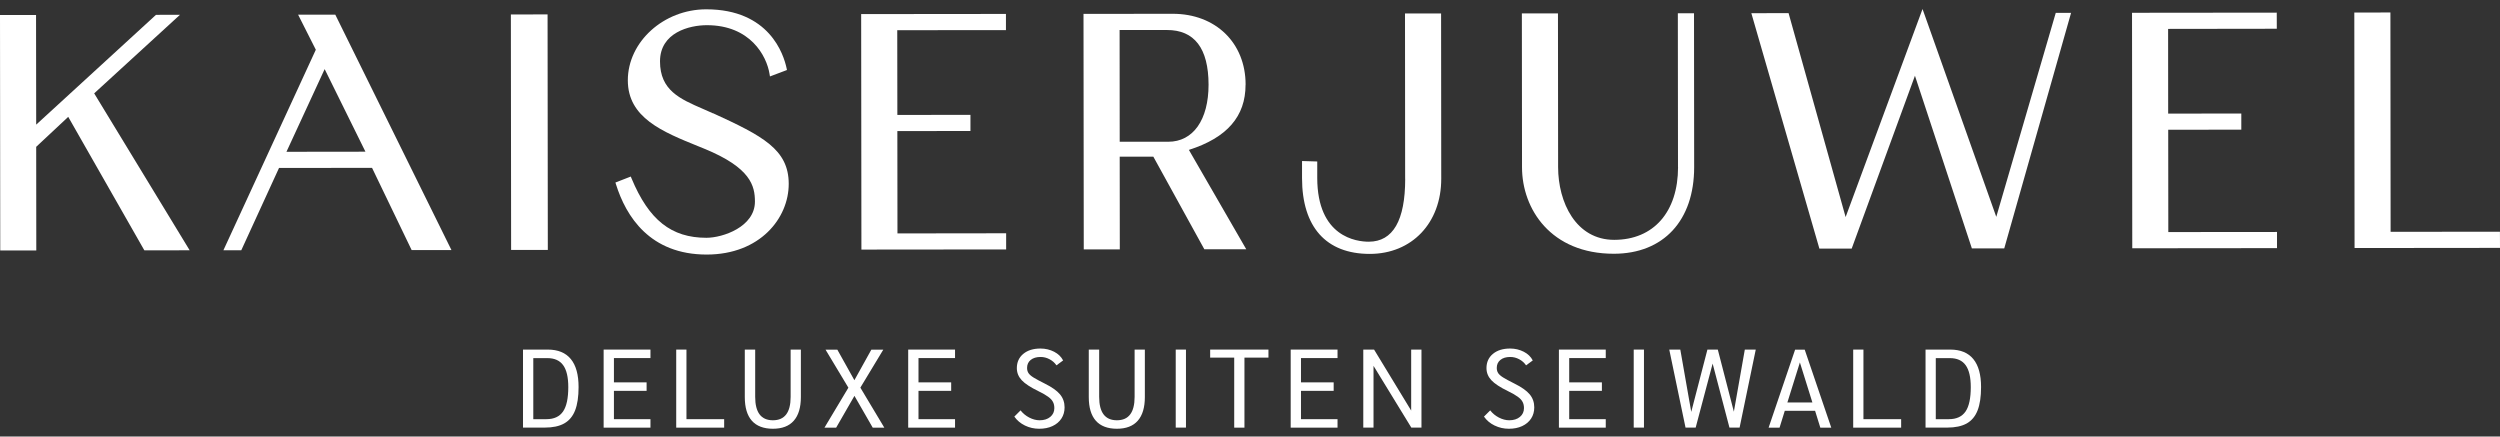 <svg width="378" height="66" viewBox="0 0 378 66" fill="none" xmlns="http://www.w3.org/2000/svg">
<rect x="0" y="0" width="378" height="66" fill="#333333" stroke="none"/>
<path d="M27.212 2.237L23.584 2.244L5.473 18.845L5.45 2.267H0L0.038 37.874L5.488 37.867L5.473 22.2L10.316 17.668L21.739 37.7L21.83 37.851L28.677 37.844L14.24 14.116L27.212 2.237Z" fill="white"/>
<path d="M50.697 2.214H45.072L47.752 7.52L33.778 37.844H36.48L42.188 25.395L56.253 25.38L62.242 37.813H68.261L50.781 2.388L50.697 2.214ZM55.259 22.936L43.312 22.951L49.088 10.45L55.259 22.944V22.936Z" fill="white"/>
<path d="M82.793 2.18L77.244 2.186L77.281 37.793L82.83 37.787L82.793 2.18Z" fill="white"/>
<path d="M107.808 17.137C107.307 16.901 106.799 16.681 106.298 16.469C102.806 14.958 99.793 13.653 99.793 9.281C99.793 4.909 104.248 3.808 106.882 3.808C113.44 3.808 115.922 8.446 116.355 11.186L116.416 11.558L118.989 10.586L118.936 10.328C118.496 8.233 116.325 1.402 106.776 1.409C100.347 1.409 94.927 6.328 94.927 12.142C94.927 17.805 100.142 19.915 105.66 22.147L106.48 22.481C113.546 25.373 114.139 28.12 114.146 30.481C114.146 34.299 109.288 35.954 106.814 35.954C101.5 35.954 98.115 33.274 95.489 26.974L95.375 26.693L93.052 27.597L93.136 27.87C94.654 32.72 98.267 38.497 106.867 38.489C114.92 38.481 119.262 32.978 119.255 27.802C119.255 22.602 115.33 20.56 107.816 17.122L107.808 17.137Z" fill="white"/>
<path d="M130.246 37.737L152.129 37.715V35.271L135.696 35.293L135.68 19.816L146.732 19.809V17.365L135.68 17.38L135.665 4.567L152.099 4.552V2.108L130.208 2.13L130.246 37.737Z" fill="white"/>
<path d="M188.336 12.795C188.336 6.48 183.797 2.077 177.307 2.085L163.826 2.1L163.864 37.707H169.314L169.299 23.688H174.384L182.096 37.692H188.434L179.759 22.663C185.535 20.826 188.336 17.592 188.328 12.803L188.336 12.795ZM169.276 4.537H176.419C180.601 4.521 182.726 7.307 182.734 12.803C182.734 18.124 180.404 21.433 176.639 21.433H169.299L169.284 4.537H169.276Z" fill="white"/>
<path d="M212.466 27.027C212.466 33.335 210.622 36.538 206.963 36.546C205.134 36.546 199.175 35.855 199.167 26.891V24.416L196.868 24.348V26.936C196.875 34.329 200.511 38.39 207.107 38.39C213.476 38.39 217.924 33.707 217.916 27.02L217.893 2.032H212.436L212.458 27.02L212.466 27.027Z" fill="white"/>
<path d="M253.721 25.259C253.721 32.037 250.031 36.257 244.073 36.265C238.251 36.265 235.594 30.572 235.587 25.282L235.564 2.024H230.106L230.129 25.289C230.129 31.597 234.486 38.375 244.02 38.367C251.519 38.36 256.165 33.343 256.157 25.266L256.134 2.009H253.69L253.713 25.266L253.721 25.259Z" fill="white"/>
<path d="M301.837 32.788L290.975 2.168L290.686 1.364L279.058 32.819L270.496 2.214L270.435 1.986L264.803 1.994L275.027 37.366L275.088 37.586H279.976L289.54 11.452L298.148 37.563L303.044 37.555L313.147 1.941H310.832L301.837 32.788Z" fill="white"/>
<path d="M322.399 37.54L344.283 37.517V35.073L327.849 35.088L327.834 19.619L338.886 19.604V17.167L327.827 17.175L327.819 4.37L344.253 4.347L344.245 1.91L322.362 1.933L322.399 37.54Z" fill="white"/>
<path d="M361.46 35.05L361.43 1.888L355.972 1.895L356.01 37.502L378 37.479L377.992 35.035L361.46 35.05Z" fill="white"/>
<path d="M82.828 52.857C84.369 52.857 85.53 53.335 86.312 54.292C87.094 55.248 87.481 56.66 87.481 58.52C87.481 59.977 87.306 61.154 86.957 62.049C86.608 62.945 86.061 63.598 85.31 64.023C84.558 64.448 83.579 64.653 82.35 64.653H79.078V52.857H82.828ZM82.623 63.378C83.769 63.378 84.604 62.99 85.135 62.216C85.667 61.442 85.925 60.212 85.925 58.527C85.925 57.032 85.667 55.931 85.15 55.218C84.634 54.504 83.837 54.148 82.76 54.148H80.634V63.385H82.623V63.378Z" fill="white"/>
<path d="M91.269 52.857H98.35V54.14H92.825V57.814H97.766V59.097H92.825V63.378H98.35V64.66H91.269V52.857Z" fill="white"/>
<path d="M102.244 52.857H103.793V63.378H109.493V64.66H102.244V52.857Z" fill="white"/>
<path d="M113.683 63.62C112.97 62.816 112.613 61.624 112.613 60.038V52.857H114.184V60.007C114.184 62.368 115.08 63.545 116.864 63.545C118.647 63.545 119.543 62.368 119.543 60.007V52.857H121.092V60.038C121.092 61.609 120.735 62.801 120.021 63.613C119.308 64.425 118.253 64.827 116.864 64.827C115.475 64.827 114.397 64.425 113.683 63.62Z" fill="white"/>
<path d="M128.272 58.611L124.819 52.865H126.602L129.183 57.487L131.749 52.865H133.555L130.086 58.611L133.707 64.66H131.954L129.191 59.856L126.428 64.66H124.659L128.28 58.611H128.272Z" fill="white"/>
<path d="M137.32 52.857H144.402V54.14H138.876V57.814H143.818V59.097H138.876V63.378H144.402V64.66H137.32V52.857Z" fill="white"/>
<path d="M154.976 64.342C154.308 64.015 153.769 63.567 153.366 62.99L154.308 62.049C154.657 62.497 155.097 62.861 155.621 63.135C156.152 63.408 156.668 63.545 157.192 63.545C157.852 63.545 158.391 63.378 158.801 63.036C159.211 62.694 159.416 62.254 159.416 61.708C159.416 61.343 159.348 61.032 159.204 60.767C159.067 60.493 158.824 60.235 158.475 59.985C158.133 59.734 157.648 59.453 157.018 59.15C155.818 58.565 154.968 58.011 154.482 57.487C153.996 56.964 153.746 56.356 153.746 55.658C153.746 54.762 154.072 54.041 154.725 53.502C155.378 52.963 156.243 52.698 157.321 52.698C158.073 52.698 158.763 52.865 159.386 53.184C160.008 53.51 160.464 53.95 160.744 54.497L159.735 55.241C159.469 54.846 159.12 54.542 158.687 54.315C158.255 54.087 157.815 53.973 157.336 53.973C156.706 53.973 156.213 54.125 155.841 54.421C155.477 54.717 155.294 55.119 155.294 55.628C155.294 55.931 155.363 56.189 155.499 56.402C155.636 56.614 155.887 56.842 156.251 57.07C156.615 57.298 157.192 57.609 157.982 58.004C159.052 58.535 159.811 59.074 160.274 59.628C160.737 60.182 160.965 60.842 160.965 61.594C160.965 62.231 160.805 62.801 160.486 63.286C160.168 63.772 159.72 64.152 159.135 64.425C158.558 64.698 157.883 64.827 157.124 64.827C156.365 64.827 155.644 64.668 154.976 64.342Z" fill="white"/>
<path d="M165.693 63.62C164.98 62.816 164.623 61.624 164.623 60.038V52.857H166.194V60.007C166.194 62.368 167.09 63.545 168.874 63.545C170.658 63.545 171.553 62.368 171.553 60.007V52.857H173.102V60.038C173.102 61.609 172.745 62.801 172.032 63.613C171.318 64.425 170.263 64.827 168.874 64.827C167.485 64.827 166.407 64.425 165.693 63.62Z" fill="white"/>
<path d="M177.77 52.857H179.318V64.653H177.77V52.857Z" fill="white"/>
<path d="M186.621 54.072H182.977V52.857H191.79V54.072H188.161V64.66H186.613V54.072H186.621Z" fill="white"/>
<path d="M195.152 52.857H202.234V54.14H196.708V57.814H201.65V59.097H196.708V63.378H202.234V64.66H195.152V52.857Z" fill="white"/>
<path d="M214.926 52.857V64.653H213.392L207.677 55.316V64.653H206.128V52.857H207.76L213.37 62.08V52.857H214.926Z" fill="white"/>
<path d="M225.985 64.342C225.317 64.015 224.778 63.567 224.376 62.99L225.317 62.049C225.666 62.497 226.106 62.861 226.63 63.135C227.161 63.408 227.685 63.545 228.201 63.545C228.862 63.545 229.401 63.378 229.811 63.036C230.22 62.694 230.425 62.254 230.425 61.708C230.425 61.343 230.357 61.032 230.213 60.767C230.076 60.493 229.833 60.235 229.484 59.985C229.143 59.734 228.657 59.453 228.027 59.15C226.827 58.565 225.977 58.011 225.492 57.487C225.006 56.964 224.755 56.356 224.755 55.658C224.755 54.762 225.082 54.041 225.734 53.502C226.387 52.963 227.253 52.698 228.33 52.698C229.082 52.698 229.773 52.865 230.395 53.184C231.017 53.502 231.473 53.95 231.754 54.497L230.744 55.241C230.471 54.846 230.129 54.542 229.697 54.315C229.264 54.087 228.824 53.973 228.346 53.973C227.716 53.973 227.222 54.125 226.858 54.421C226.493 54.717 226.311 55.119 226.311 55.628C226.311 55.931 226.38 56.189 226.516 56.402C226.653 56.614 226.903 56.842 227.268 57.07C227.632 57.298 228.209 57.609 228.998 58.004C230.069 58.535 230.828 59.074 231.291 59.628C231.754 60.182 231.981 60.842 231.981 61.594C231.981 62.231 231.822 62.801 231.503 63.286C231.184 63.772 230.737 64.152 230.152 64.425C229.568 64.698 228.9 64.827 228.141 64.827C227.382 64.827 226.66 64.668 225.993 64.342H225.985Z" fill="white"/>
<path d="M235.708 52.857H242.79V54.14H237.264V57.814H242.206V59.097H237.264V63.378H242.79V64.66H235.708V52.857Z" fill="white"/>
<path d="M247.018 52.857H248.567V64.653H247.018V52.857Z" fill="white"/>
<path d="M265.471 52.857L263.027 64.653H261.493L258.951 54.975L256.385 64.653H254.852L252.392 52.857H254.062L255.717 62.277L258.161 52.857H259.732L262.161 62.247L263.816 52.857H265.486H265.471Z" fill="white"/>
<path d="M274.443 62.118H269.858L269.069 64.66H267.414L271.422 52.865H272.872L276.887 64.66H275.232L274.443 62.118ZM274.033 60.85L272.143 54.8L270.253 60.85H274.033Z" fill="white"/>
<path d="M280.204 52.857H281.752V63.378H287.453V64.66H280.204V52.857Z" fill="white"/>
<path d="M291.142 52.857H294.884C296.425 52.857 297.586 53.335 298.368 54.292C299.15 55.248 299.537 56.66 299.537 58.52C299.537 59.977 299.362 61.154 299.013 62.049C298.664 62.945 298.118 63.598 297.374 64.023C296.622 64.44 295.643 64.653 294.413 64.653H291.142V52.857ZM294.679 63.378C295.825 63.378 296.66 62.99 297.192 62.216C297.723 61.442 297.981 60.212 297.981 58.527C297.981 57.032 297.723 55.931 297.207 55.218C296.691 54.504 295.894 54.148 294.816 54.148H292.69V63.385H294.679V63.378Z" fill="white"/>
</svg>
